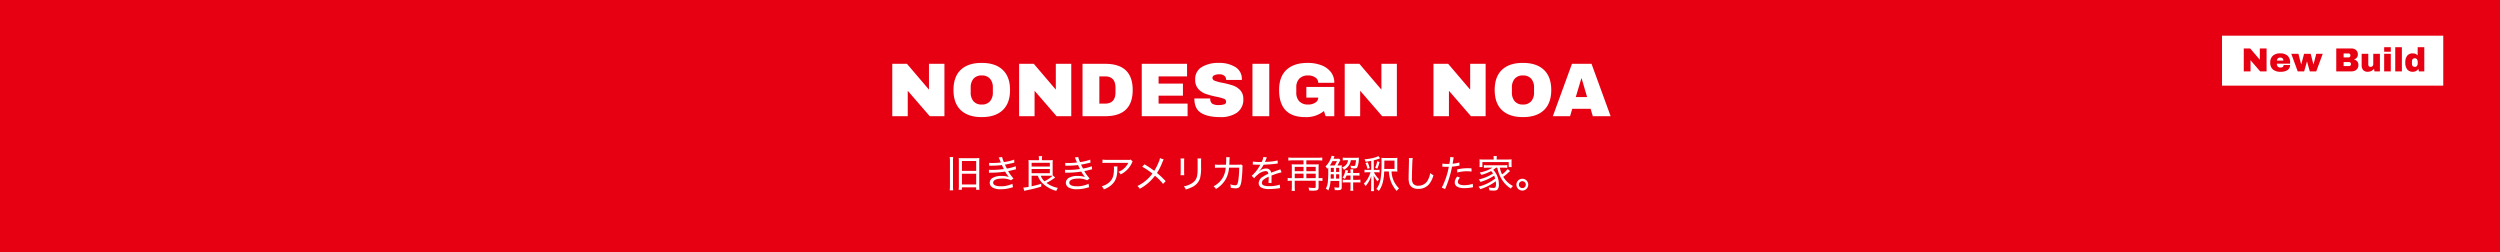 <svg xmlns="http://www.w3.org/2000/svg" width="1050.854" height="106.125" viewBox="0 0 1050.854 106.125">
  <g id="グループ_334" data-name="グループ 334" transform="translate(-2031.757 2283.053)">
    <path id="パス_163" data-name="パス 163" d="M0,0H1050.854V106.125H0Z" transform="translate(2031.757 -2283.053)" fill="#e60012"/>
    <path id="パス_167" data-name="パス 167" d="M-134.192,0l-9.248-10.688V0h-6.5V-22.016h6.176l9.248,10.848V-22.016h6.5V0Zm21.856-22.4q5.7,0,8.8,2.912t3.1,8.48q0,5.568-3.1,8.48t-8.8,2.912q-5.7,0-8.784-2.9t-3.088-8.5q0-5.6,3.088-8.5T-112.336-22.4Zm0,5.28a4.309,4.309,0,0,0-3.456,1.376,5.5,5.5,0,0,0-1.184,3.712v2.048a5.5,5.5,0,0,0,1.184,3.712A4.309,4.309,0,0,0-112.336-4.9a4.359,4.359,0,0,0,3.472-1.376,5.451,5.451,0,0,0,1.2-3.712v-2.048a5.451,5.451,0,0,0-1.2-3.712A4.359,4.359,0,0,0-112.336-17.12ZM-80.88,0l-9.248-10.688V0h-6.5V-22.016h6.176L-81.2-11.168V-22.016h6.5V0Zm20.448-22.016q11.552,0,11.552,11.008T-60.432,0h-9.536V-22.016ZM-62.9-5.28h2.336q4.448,0,4.448-4.768v-1.92q0-4.768-4.448-4.768H-62.9Zm17.824-16.736h19.04v5.28H-38v3.04h10.24V-8.64H-38v3.36h12.192V0H-45.072ZM-12.72-22.4a12.834,12.834,0,0,1,6.944,1.712,5.752,5.752,0,0,1,2.784,5.072v.384H-9.616v-.128a2.072,2.072,0,0,0-.7-1.6,3.1,3.1,0,0,0-2.144-.64,4.537,4.537,0,0,0-2.16.416,1.2,1.2,0,0,0-.752,1.024,1.372,1.372,0,0,0,1.024,1.28,19.724,19.724,0,0,0,3.3.864A35.534,35.534,0,0,1-6.688-12.88,7.44,7.44,0,0,1-3.7-10.944,5.182,5.182,0,0,1-2.384-7.3,6.642,6.642,0,0,1-5.024-1.5,11.892,11.892,0,0,1-12.08.384q-5.152,0-8.016-1.728T-22.96-7.456h6.688a2.466,2.466,0,0,0,.864,2.224,5.049,5.049,0,0,0,2.688.56A7.263,7.263,0,0,0-10.5-4.96a1.151,1.151,0,0,0,.88-1.184,1.3,1.3,0,0,0-.976-1.2,19.423,19.423,0,0,0-3.184-.848,36.539,36.539,0,0,1-4.448-1.2A7.5,7.5,0,0,1-21.3-11.456a5.576,5.576,0,0,1-1.312-3.9,5.8,5.8,0,0,1,2.8-5.328A13.39,13.39,0,0,1-12.72-22.4ZM1.456,0V-22.016H8.528V0Zm23.2-22.4a15.949,15.949,0,0,1,5.7.96,9.138,9.138,0,0,1,4.016,2.832,7.1,7.1,0,0,1,1.488,4.56H29.1a2.6,2.6,0,0,0-1.216-2.224,5.017,5.017,0,0,0-2.944-.848,5.009,5.009,0,0,0-3.776,1.328,5.2,5.2,0,0,0-1.28,3.76v2.048a5.2,5.2,0,0,0,1.28,3.76A5.009,5.009,0,0,0,24.944-4.9a5.161,5.161,0,0,0,2.944-.816,2.442,2.442,0,0,0,1.216-2.1H24.112v-4.48H35.856V0H32.208l-.7-2.176A11.727,11.727,0,0,1,23.632.384q-5.472,0-8.224-2.864t-2.752-8.528q0-5.6,3.12-8.5T24.656-22.4ZM55.984,0,46.736-10.688V0h-6.5V-22.016h6.176l9.248,10.848V-22.016h6.5V0ZM93.3,0,84.048-10.688V0h-6.5V-22.016h6.176l9.248,10.848V-22.016h6.5V0Zm21.856-22.4q5.7,0,8.8,2.912t3.1,8.48q0,5.568-3.1,8.48t-8.8,2.912q-5.7,0-8.784-2.9t-3.088-8.5q0-5.6,3.088-8.5T115.152-22.4Zm0,5.28a4.309,4.309,0,0,0-3.456,1.376,5.5,5.5,0,0,0-1.184,3.712v2.048A5.5,5.5,0,0,0,111.7-6.272,4.309,4.309,0,0,0,115.152-4.9a4.359,4.359,0,0,0,3.472-1.376,5.451,5.451,0,0,0,1.2-3.712v-2.048a5.451,5.451,0,0,0-1.2-3.712A4.359,4.359,0,0,0,115.152-17.12ZM144.528,0,143.6-3.1h-7.712L134.96,0h-7.232l8.032-22.016h8.224L152.016,0ZM137.36-8.032h4.768l-2.3-7.84H139.7Z" transform="translate(2556.757 -2234.213)" fill="#fff"/>
    <path id="パス_168" data-name="パス 168" d="M30.192,1.024A11.476,11.476,0,0,1,30.3,2.688V13.2a12.368,12.368,0,0,1-.112,1.792H31.68a11.878,11.878,0,0,1-.1-1.776V2.688a10.6,10.6,0,0,1,.1-1.664ZM34.048,12.96a12.662,12.662,0,0,1-.1,1.808h1.36V13.744h6.016v1.024H42.7c-.048-.5-.08-1.136-.08-1.76V2.96a14.347,14.347,0,0,1,.064-1.536,14.307,14.307,0,0,1-1.6.064h-5.5a14.866,14.866,0,0,1-1.6-.064,15.914,15.914,0,0,1,.064,1.632Zm1.28-10.272h6V6.832h-6Zm0,5.344h6v4.512h-6ZM46.8,4.688a7.476,7.476,0,0,1,1.024-.032,36.619,36.619,0,0,0,4.32-.272c.464,1.008.464,1.008.816,1.664a33.6,33.6,0,0,1-4.9.368,9.636,9.636,0,0,1-1.376-.064l.032,1.3a7.431,7.431,0,0,1,1.168-.064A37.594,37.594,0,0,0,53.5,7.12a13.63,13.63,0,0,0,1.568,2.272,9.735,9.735,0,0,0-3.088-.432,7.076,7.076,0,0,0-3.648.768,2.426,2.426,0,0,0-1.312,2.064A2.349,2.349,0,0,0,48.24,13.84a6.586,6.586,0,0,0,3.472.7,14.561,14.561,0,0,0,4.1-.576c.72-.208.72-.208.992-.272l-.256-1.44a11.275,11.275,0,0,1-4.8,1.056c-2.112,0-3.28-.544-3.28-1.536,0-1.04,1.408-1.7,3.664-1.7a7.78,7.78,0,0,1,3.824.72l1.072-.768a17.589,17.589,0,0,1-2.272-3.1c.688-.144.976-.192,1.216-.256,1.744-.432,1.744-.432,2.1-.5l-.144-1.3a17.86,17.86,0,0,1-3.68.976C54,5.44,53.68,4.8,53.408,4.208c.816-.128,2.768-.544,3.984-.864L57.28,2.1a21.016,21.016,0,0,1-4.288,1.04,12.026,12.026,0,0,1-.784-2.16L50.784,1.2c.128.224.576,1.248.912,2.1a29.292,29.292,0,0,1-3.648.208c-.592,0-.9-.016-1.3-.048ZM67.232,8.864a8.187,8.187,0,0,0,2.192,3.36,13.765,13.765,0,0,0,5.584,3.024,4.915,4.915,0,0,1,.672-1.264,11.88,11.88,0,0,1-4.816-2.1A20.9,20.9,0,0,0,73.9,10.08a6.5,6.5,0,0,1,.64-.448l-.992-.88-.032.032c-.032-.384-.048-.768-.048-1.36V3.776c0-.592.032-1.184.064-1.5a12.1,12.1,0,0,1-1.456.064H68.96V1.792A4.985,4.985,0,0,1,69.072.624H67.6a5.516,5.516,0,0,1,.112,1.152v.56h-2.96c-.576,0-1.088-.032-1.44-.064a13.41,13.41,0,0,1,.064,1.488v9.792a16.193,16.193,0,0,1-2.208.3l.336,1.36c.48-.112.9-.192,1.792-.384A52.963,52.963,0,0,0,68.7,13.424l-.016-1.184A39.163,39.163,0,0,1,64.624,13.3V8.864Zm4.928,0c.272,0,.96.016,1.248.032a12.857,12.857,0,0,1-3.392,2.288,5.843,5.843,0,0,1-1.536-2.32ZM64.624,3.44h7.664V4.992H64.624Zm0,2.608h7.664V7.792H64.624ZM78.8,4.688a7.476,7.476,0,0,1,1.024-.032,36.619,36.619,0,0,0,4.32-.272c.464,1.008.464,1.008.816,1.664a33.6,33.6,0,0,1-4.9.368,9.636,9.636,0,0,1-1.376-.064l.032,1.3a7.431,7.431,0,0,1,1.168-.064A37.594,37.594,0,0,0,85.5,7.12a13.63,13.63,0,0,0,1.568,2.272,9.735,9.735,0,0,0-3.088-.432,7.076,7.076,0,0,0-3.648.768,2.426,2.426,0,0,0-1.312,2.064A2.349,2.349,0,0,0,80.24,13.84a6.586,6.586,0,0,0,3.472.7,14.561,14.561,0,0,0,4.1-.576c.72-.208.72-.208.992-.272l-.256-1.44a11.275,11.275,0,0,1-4.8,1.056c-2.112,0-3.28-.544-3.28-1.536,0-1.04,1.408-1.7,3.664-1.7a7.78,7.78,0,0,1,3.824.72l1.072-.768a17.589,17.589,0,0,1-2.272-3.1c.688-.144.976-.192,1.216-.256,1.744-.432,1.744-.432,2.1-.5l-.144-1.3a17.86,17.86,0,0,1-3.68.976C86,5.44,85.68,4.8,85.408,4.208c.816-.128,2.768-.544,3.984-.864L89.28,2.1a21.015,21.015,0,0,1-4.288,1.04,12.026,12.026,0,0,1-.784-2.16L82.784,1.2c.128.224.576,1.248.912,2.1a29.292,29.292,0,0,1-3.648.208c-.592,0-.9-.016-1.3-.048ZM106.336,2.08a3.575,3.575,0,0,1-1.408.112H96.416a12.682,12.682,0,0,1-2-.112V3.536a16.089,16.089,0,0,1,1.968-.08h8.9a7.943,7.943,0,0,1-1.712,2.272,7.138,7.138,0,0,1-2.48,1.5,4.043,4.043,0,0,1,.976,1.072,9.818,9.818,0,0,0,4.64-4.672,3.68,3.68,0,0,1,.4-.672Zm-7.152,2.9a3.524,3.524,0,0,1,.064.88c0,3.1-.592,4.656-2.272,6.016A7.583,7.583,0,0,1,94.1,13.3a3.875,3.875,0,0,1,.88,1.3,9.083,9.083,0,0,0,4.112-2.8c1.088-1.392,1.52-2.944,1.584-5.648a6.093,6.093,0,0,1,.064-1.168Zm19.408-3.52a7.312,7.312,0,0,1-.56,1.7,22.881,22.881,0,0,1-1.84,3.648,42.839,42.839,0,0,0-4.112-2.736l-.96,1.008a32.437,32.437,0,0,1,4.288,2.88,16.921,16.921,0,0,1-6.32,5.232,3.678,3.678,0,0,1,.992,1.168,19.308,19.308,0,0,0,3.712-2.576,18.893,18.893,0,0,0,2.688-2.912,22.653,22.653,0,0,1,3.408,3.44l1.088-1.168a36.659,36.659,0,0,0-3.648-3.44,24.882,24.882,0,0,0,2.32-4.64,5.957,5.957,0,0,1,.512-1.024Zm8.624.144a9.23,9.23,0,0,1,.08,1.52v3.9a11.118,11.118,0,0,1-.08,1.616H128.8a13.213,13.213,0,0,1-.064-1.616V3.1a12.138,12.138,0,0,1,.064-1.5Zm7.136.016a10.768,10.768,0,0,1,.064,1.584V4.912c0,1.808-.016,2.16-.064,2.848-.192,2.176-.768,3.216-2.32,4.256a8.55,8.55,0,0,1-3.424,1.3,3.588,3.588,0,0,1,.8,1.328,13.921,13.921,0,0,0,2.976-1.152,6.11,6.11,0,0,0,3.056-3.616,17.985,17.985,0,0,0,.416-4.88V3.184a9.063,9.063,0,0,1,.08-1.568Zm9.056,2.64a9.086,9.086,0,0,1-1.744-.112l.032,1.424a11.01,11.01,0,0,1,1.7-.08l2.832-.016a9.931,9.931,0,0,1-.96,3.664,9.337,9.337,0,0,1-4.16,4.16,4.1,4.1,0,0,1,.992,1.152,11.432,11.432,0,0,0,4.224-4.3,11.66,11.66,0,0,0,1.28-4.672l4.272-.016a36.677,36.677,0,0,1-.384,5.52c-.288,1.536-.544,1.9-1.3,1.9a7.445,7.445,0,0,1-2.08-.4,3.412,3.412,0,0,1,.224,1.44,9.891,9.891,0,0,0,2,.24c1.568,0,2.08-.608,2.48-2.96a50.687,50.687,0,0,0,.432-5.52,2.357,2.357,0,0,1,.128-.976l-.672-.592a3.043,3.043,0,0,1-1.12.112l-3.872.016c.032-.512.048-.7.064-1.1A14.471,14.471,0,0,1,147.92,1.1l-1.536-.032a6.57,6.57,0,0,1,.048.848c0,.656-.032,1.536-.1,2.32Zm17.664-1.168a20.136,20.136,0,0,1-3.44-.192L157.6,4.208a1.517,1.517,0,0,1,.336-.032,2.756,2.756,0,0,1,.32.016c.336.016,1.92.048,2.24.048.064,0,.24-.016.288-.016-.1.176-.1.176-.144.256a15.927,15.927,0,0,1-3.5,4.416l1.056,1.056a5.726,5.726,0,0,1,1.28-1.36,5.856,5.856,0,0,1,3.472-1.68c.72,0,1.088.352,1.184,1.136a12.6,12.6,0,0,0-2.352,1.28,3.328,3.328,0,0,0-1.7,2.592,2.134,2.134,0,0,0,1.088,1.92,6.625,6.625,0,0,0,3.28.624,26.974,26.974,0,0,0,3.984-.3,3.806,3.806,0,0,1,.656-.08l-.144-1.472a13.448,13.448,0,0,1-4.352.64c-2.256,0-3.168-.416-3.168-1.424a1.913,1.913,0,0,1,.944-1.5,9.817,9.817,0,0,1,1.92-1.056v.5a20.127,20.127,0,0,1-.1,2.128l1.312-.016a4.395,4.395,0,0,1-.032-.656V10.56c.016-.32.016-.656.016-.832,0-.352,0-.4-.016-.928a24.625,24.625,0,0,1,4.24-1.36l-.576-1.312a4.5,4.5,0,0,1-1.12.464c-.784.272-1.44.512-2.688.992a1.985,1.985,0,0,0-2.16-1.744,4.129,4.129,0,0,0-2.208.656,3.625,3.625,0,0,0-.544.4,2.192,2.192,0,0,0-.224.16.2.2,0,0,1-.032-.048l.032-.032c0-.016.064-.064.16-.128a4.506,4.506,0,0,0,.512-.592,12.032,12.032,0,0,0,1.3-2.032c1.568-.048,3.616-.192,4.72-.336.928-.128.928-.128,1.232-.16l-.1-1.28a21.16,21.16,0,0,1-4.32.56c-.9.048-.9.048-1.008.064A10.445,10.445,0,0,0,163.168,2a3.451,3.451,0,0,1,.384-.816l-1.5-.224a6.955,6.955,0,0,1-.72,2.128Zm12.944,6.8h-.208a10.04,10.04,0,0,1-1.536-.1v1.28a10.883,10.883,0,0,1,1.52-.1h.224V13.5a11.59,11.59,0,0,1-.1,1.728h1.408a11.616,11.616,0,0,1-.1-1.712V10.976h8.816v2.5c0,.432-.144.528-.832.528a13.449,13.449,0,0,1-2.192-.176,4.567,4.567,0,0,1,.272,1.248c.512.048,1.072.064,1.616.064,1.9,0,2.352-.256,2.352-1.392V10.976h.128a10.645,10.645,0,0,1,1.5.1V9.792a9.448,9.448,0,0,1-1.5.1h-.128V5.536a13.908,13.908,0,0,1,.064-1.5A11.043,11.043,0,0,1,183.9,4.1h-3.792V2.4h4.928a15.452,15.452,0,0,1,1.776.1V1.2a14.3,14.3,0,0,1-1.776.1H174.3a13.5,13.5,0,0,1-1.76-.1V2.5a14.97,14.97,0,0,1,1.76-.1h4.624V4.1h-3.584a10.65,10.65,0,0,1-1.392-.064,14.941,14.941,0,0,1,.064,1.536Zm1.216,0V8h3.7V9.888Zm0-2.928V5.152h3.7V6.96Zm4.88,2.928V8h3.936V9.888Zm0-2.928V5.152h3.936V6.96Zm13.056-2.4c.224-.368.528-.928.72-1.28a8.551,8.551,0,0,1,.544-.976l-.544-.624a5,5,0,0,1-.88.048h-1.472c.224-.576.368-.912.416-1.008L190.736.448a7.251,7.251,0,0,1-.4,1.232,9.2,9.2,0,0,1-2.176,3.28,3.453,3.453,0,0,1,.736,1.008c.208-.256.224-.288.4-.5.016.416.016.7.016.928a45.307,45.307,0,0,1-.144,4.8,7.147,7.147,0,0,1-.864,3.088,3.637,3.637,0,0,1,1.008.816,10.4,10.4,0,0,0,.944-4.048h3.664v2.48c0,.272-.128.336-.64.336a10.645,10.645,0,0,1-1.44-.128,4.1,4.1,0,0,1,.24,1.168c.928.032.976.032,1.184.032,1.344,0,1.712-.256,1.712-1.184V5.872c0-.656.016-1.008.048-1.392a9.769,9.769,0,0,1-1.488.08Zm-2.272,0c-.512,0-.7,0-.912-.016a12.144,12.144,0,0,0,1.072-1.808h1.92A17.371,17.371,0,0,1,192,4.56Zm-.576,5.5c.032-.672.032-.672.032-1.824h1.312v1.824Zm3.6,0h-1.3V8.24h1.3Zm0-2.784h-1.3V5.568h1.3Zm-2.256-1.712V7.28h-1.3l.016-.688V5.568Zm5.952-3.216a3.71,3.71,0,0,1-.528,1.568,4.414,4.414,0,0,1-1.968,1.488,3.512,3.512,0,0,1,.784.96,5.606,5.606,0,0,0,2.208-2.016,4.869,4.869,0,0,0,.688-2h2.176a10.961,10.961,0,0,1-.288,2c-.1.32-.256.416-.72.416a7.676,7.676,0,0,1-1.36-.176,2.868,2.868,0,0,1,.24,1.1,11.848,11.848,0,0,0,1.408.1c.752,0,1.1-.144,1.312-.528a10.384,10.384,0,0,0,.608-3.456c.032-.272.032-.32.048-.544a11.934,11.934,0,0,1-1.456.064H197.04a9.92,9.92,0,0,1-1.616-.1V2.448a8.444,8.444,0,0,1,1.488-.1Zm1.072,6.432v1.808h-1.872a11.45,11.45,0,0,1-1.424-.08v1.232a9.2,9.2,0,0,1,1.392-.08h1.9v2.048a9.643,9.643,0,0,1-.1,1.456h1.3a7.724,7.724,0,0,1-.1-1.456V11.664h1.6a11.6,11.6,0,0,1,1.456.064V10.512a10.259,10.259,0,0,1-1.5.08h-1.552V8.784h1.168a9.517,9.517,0,0,1,1.488.08V7.632a7.73,7.73,0,0,1-1.488.1h-1.168v-.32a10.333,10.333,0,0,1,.064-1.248h-1.264a7.33,7.33,0,0,1,.1,1.248v.32h-1.312c.08-.272.08-.272.3-1.024l-1.136-.256a3.646,3.646,0,0,1-.144.768,6.571,6.571,0,0,1-1.088,2.464,3.742,3.742,0,0,1,1.008.512,7.982,7.982,0,0,0,.688-1.408Zm16.1-1.7a15.1,15.1,0,0,0,.752,3.9,12.092,12.092,0,0,0,2.576,4.288,4.29,4.29,0,0,1,.96-1.088,10.347,10.347,0,0,1-3.152-7.1h.976a10.316,10.316,0,0,1,1.488.064,13.838,13.838,0,0,1-.048-1.712V3.072a13.647,13.647,0,0,1,.064-1.744,11.346,11.346,0,0,1-1.744.08H213.44a12.356,12.356,0,0,1-1.792-.08,18.826,18.826,0,0,1,.064,1.984,41.8,41.8,0,0,1-.4,7.008,9.7,9.7,0,0,1-1.776,4.144,3.278,3.278,0,0,1,1.056.8,11.006,11.006,0,0,0,1.648-3.584,21.592,21.592,0,0,0,.592-4.592Zm-1.936-1.072c.032-1.008.048-1.856.048-2.752V2.5h4.272v3.52Zm-5.472.4h-1.3a8.315,8.315,0,0,1-1.52-.08V7.488a10.707,10.707,0,0,1,1.52-.064H207.1a12.8,12.8,0,0,1-.752,1.84,10.043,10.043,0,0,1-2.08,2.928,3,3,0,0,1,.72,1.04,11.716,11.716,0,0,0,2.416-4.272c-.032,1.312-.048,2.192-.048,2.624v1.888a11.99,11.99,0,0,1-.112,1.856h1.328a10.277,10.277,0,0,1-.1-1.872v-2.1l-.064-2.592a10.678,10.678,0,0,0,1.664,2.512,3.094,3.094,0,0,1,.608-.96,10.38,10.38,0,0,1-2.16-2.9h.88a10.732,10.732,0,0,1,1.5.064V6.336a8.109,8.109,0,0,1-1.5.08h-.944V2.384a15.213,15.213,0,0,0,2.688-.864l-.8-.928c-.864.608-3.392,1.2-5.792,1.344a3.184,3.184,0,0,1,.448,1.056c1.072-.144,1.408-.192,2.368-.384Zm-2.4-2.88a10.073,10.073,0,0,1,.816,2.432l.928-.3a13.242,13.242,0,0,0-.832-2.448Zm4.912-.8a10.733,10.733,0,0,1-.864,2.8l.912.368a20.636,20.636,0,0,0,.96-2.752ZM223.2,1.424a8.4,8.4,0,0,1,.048.9c0,.24,0,.608-.016,1.072-.112,5.024-.128,5.52-.128,6.5A8.17,8.17,0,0,0,223.328,12a3.363,3.363,0,0,0,1.184,1.712,4.737,4.737,0,0,0,2.672.688,5.76,5.76,0,0,0,4.544-2,9.953,9.953,0,0,0,1.808-3.76,5.07,5.07,0,0,1-1.36-.912,8.96,8.96,0,0,1-.784,2.56,4.457,4.457,0,0,1-4.112,2.784,2.7,2.7,0,0,1-2.336-.944,4.537,4.537,0,0,1-.448-2.592c0-1.072.1-4.944.16-6.112a12.867,12.867,0,0,1,.176-1.984Zm14.08,3.664h.4c.432.016.864.032.992.032.528,0,1.12-.016,1.328-.016a31.908,31.908,0,0,1-2.96,8.768l1.408.592a44.887,44.887,0,0,0,1.824-5.008A45.139,45.139,0,0,0,241.36,5.04a23.874,23.874,0,0,0,2.672-.368c.336-.064.336-.064.464-.08l-.064-1.312a13.56,13.56,0,0,1-2.848.528c.08-.416.112-.592.208-1.136a15.132,15.132,0,0,1,.288-1.52l-1.5-.16V1.2a19.083,19.083,0,0,1-.352,2.688c-.432.016-.624.016-.88.016A11.5,11.5,0,0,1,237.3,3.76Zm12.256.672c-1.168-.048-1.392-.048-1.7-.048a18.851,18.851,0,0,0-4.384.528l.128,1.28a14.817,14.817,0,0,1,4.048-.528,13.492,13.492,0,0,1,1.92.128Zm-5.952,3.424a3.884,3.884,0,0,0-1.1,2.432c0,1.632,1.408,2.48,4.08,2.48a17.071,17.071,0,0,0,2.88-.272c.544-.1.544-.1.736-.128l-.128-1.424a11.551,11.551,0,0,1-3.552.576c-1.728,0-2.688-.5-2.688-1.376a2.2,2.2,0,0,1,.208-.864,3.8,3.8,0,0,1,.672-.912Zm15.1-2.832a9.013,9.013,0,0,0,1.152-.864h.528c.144.7.224.96.336,1.376a13.832,13.832,0,0,0,2.7,5.12,13.3,13.3,0,0,0,2.656,2.288,6.528,6.528,0,0,1,.912-1.088,10.223,10.223,0,0,1-4.1-3.872,16.563,16.563,0,0,0,1.952-1.584c.336-.3.656-.576.944-.832L264.7,6.048A9.57,9.57,0,0,1,262.368,8.3a12.13,12.13,0,0,1-.912-2.816h1.552a11.783,11.783,0,0,1,1.568.08V4.384a9.535,9.535,0,0,1-1.568.08h-6.7a9.9,9.9,0,0,1-1.568-.08V5.568a15.285,15.285,0,0,1,1.568-.08h1.984A14.375,14.375,0,0,1,252.96,7.5a4.2,4.2,0,0,1,.672,1.024,18.2,18.2,0,0,0,4.144-1.616,4.464,4.464,0,0,1,.8,1.024,18.571,18.571,0,0,1-5.984,2.5,3.268,3.268,0,0,1,.688,1.04,20.184,20.184,0,0,0,5.776-2.64,9.064,9.064,0,0,1,.432,1.216,18.581,18.581,0,0,1-7.024,3.408,4.411,4.411,0,0,1,.736,1.056,21.246,21.246,0,0,0,6.528-3.312,7.757,7.757,0,0,1,.1,1.136,3.268,3.268,0,0,1-.16,1.152c-.112.368-.352.5-.912.5a11.679,11.679,0,0,1-2.016-.224,3.765,3.765,0,0,1,.32,1.248c.672.064,1.328.1,1.728.1,1.008,0,1.44-.144,1.76-.56a3.166,3.166,0,0,0,.48-2.016,8.874,8.874,0,0,0-2.352-6.16Zm.176-4.3h-4.336a15.851,15.851,0,0,1-1.648-.064,7.1,7.1,0,0,1,.064,1.088v1.04a7.6,7.6,0,0,1-.064,1.1h1.232V3.12h11.072v2.1h1.248a7.19,7.19,0,0,1-.064-1.1V3.072a6.465,6.465,0,0,1,.064-1.088,16.387,16.387,0,0,1-1.664.064h-4.656V1.584a4.041,4.041,0,0,1,.1-.976h-1.44a5.046,5.046,0,0,1,.1.976Zm12.048,8.08a2.488,2.488,0,1,0,2.48,2.48A2.5,2.5,0,0,0,270.912,10.128Zm0,1.024a1.456,1.456,0,1,1-1.456,1.456A1.448,1.448,0,0,1,270.912,11.152Z" transform="translate(2400.757 -2218.053)" fill="#fff"/>
    <g id="グループ_333" data-name="グループ 333" transform="translate(2686.757 -7850.054)">
      <rect id="長方形_38" data-name="長方形 38" width="93" height="21" transform="translate(279 5582)" fill="#fff"/>
      <path id="パス_169" data-name="パス 169" d="M-30.961,0l-4.046-4.676V0h-2.842V-9.632h2.7L-31.1-4.886V-9.632h2.842V0Zm8.4-7.56a4.525,4.525,0,0,1,3.1.952A3.7,3.7,0,0,1-18.389-3.7v.476h-5.544a1.775,1.775,0,0,0,.357,1.2,1.426,1.426,0,0,0,1.127.406A1.514,1.514,0,0,0-21.42-1.9a1,1,0,0,0,.329-.784h2.7a2.465,2.465,0,0,1-1.022,2.1,4.968,4.968,0,0,1-2.982.756,4.8,4.8,0,0,1-3.192-.959A3.592,3.592,0,0,1-26.719-3.7,3.651,3.651,0,0,1-25.613-6.58,4.442,4.442,0,0,1-22.561-7.56Zm.112,1.778a1.3,1.3,0,0,0-1.47,1.246H-21.2a1.245,1.245,0,0,0-.329-.91A1.225,1.225,0,0,0-22.449-5.782ZM-10.1,0l-1.148-4.116H-11.3L-12.467,0h-2.716l-2.7-7.392h3l1.12,4.368h.1l1.162-4.368h2.772l1.12,4.368h.1l1.134-4.368h2.716L-7.385,0ZM7.441-9.632a2.976,2.976,0,0,1,1.337.3,2.4,2.4,0,0,1,.966.847A2.178,2.178,0,0,1,10.1-7.266a2.092,2.092,0,0,1-1.61,2.24v.056a2.2,2.2,0,0,1,1.834,2.408,2.43,2.43,0,0,1-.371,1.337,2.508,2.508,0,0,1-1.015.9A3.117,3.117,0,0,1,7.525,0h-6.5V-9.632ZM4.123-5.88H6.251A.67.67,0,0,0,6.762-6.1a.759.759,0,0,0,.2-.539v-.14a.727.727,0,0,0-.21-.525.676.676,0,0,0-.5-.217H4.123Zm0,3.64H6.475a.67.67,0,0,0,.511-.217A.759.759,0,0,0,7.189-3v-.14a.759.759,0,0,0-.2-.539.67.67,0,0,0-.511-.217H4.123ZM17.087,0l-.182-1.12a2.984,2.984,0,0,1-1.141.945,3.373,3.373,0,0,1-1.491.343,2.471,2.471,0,0,1-1.932-.714A2.972,2.972,0,0,1,11.7-2.6V-7.392h2.786V-2.94a1.135,1.135,0,0,0,.245.763.861.861,0,0,0,.693.287,1.111,1.111,0,0,0,.84-.336,1.148,1.148,0,0,0,.322-.826v-4.34h2.786V0Zm4.074-8.26v-1.89h2.786v1.89Zm0,8.26V-7.392h2.786V0Zm4.662,0V-10.15h2.786V0Zm9.94,0-.238-1.05A2.653,2.653,0,0,1,33.173.168a2.831,2.831,0,0,1-2.31-.98,4.452,4.452,0,0,1-.812-2.9,4.4,4.4,0,0,1,.812-2.877,2.84,2.84,0,0,1,2.31-.973,2.706,2.706,0,0,1,2.072.854V-10.15h2.786V0ZM34.041-5.5q-1.2,0-1.2,1.442v.742q0,1.428,1.2,1.428a1.058,1.058,0,0,0,.924-.434,1.917,1.917,0,0,0,.308-1.134V-3.92a1.95,1.95,0,0,0-.308-1.141A1.052,1.052,0,0,0,34.041-5.5Z" transform="translate(326 5597)" fill="#e60012"/>
    </g>
  </g>
</svg>
